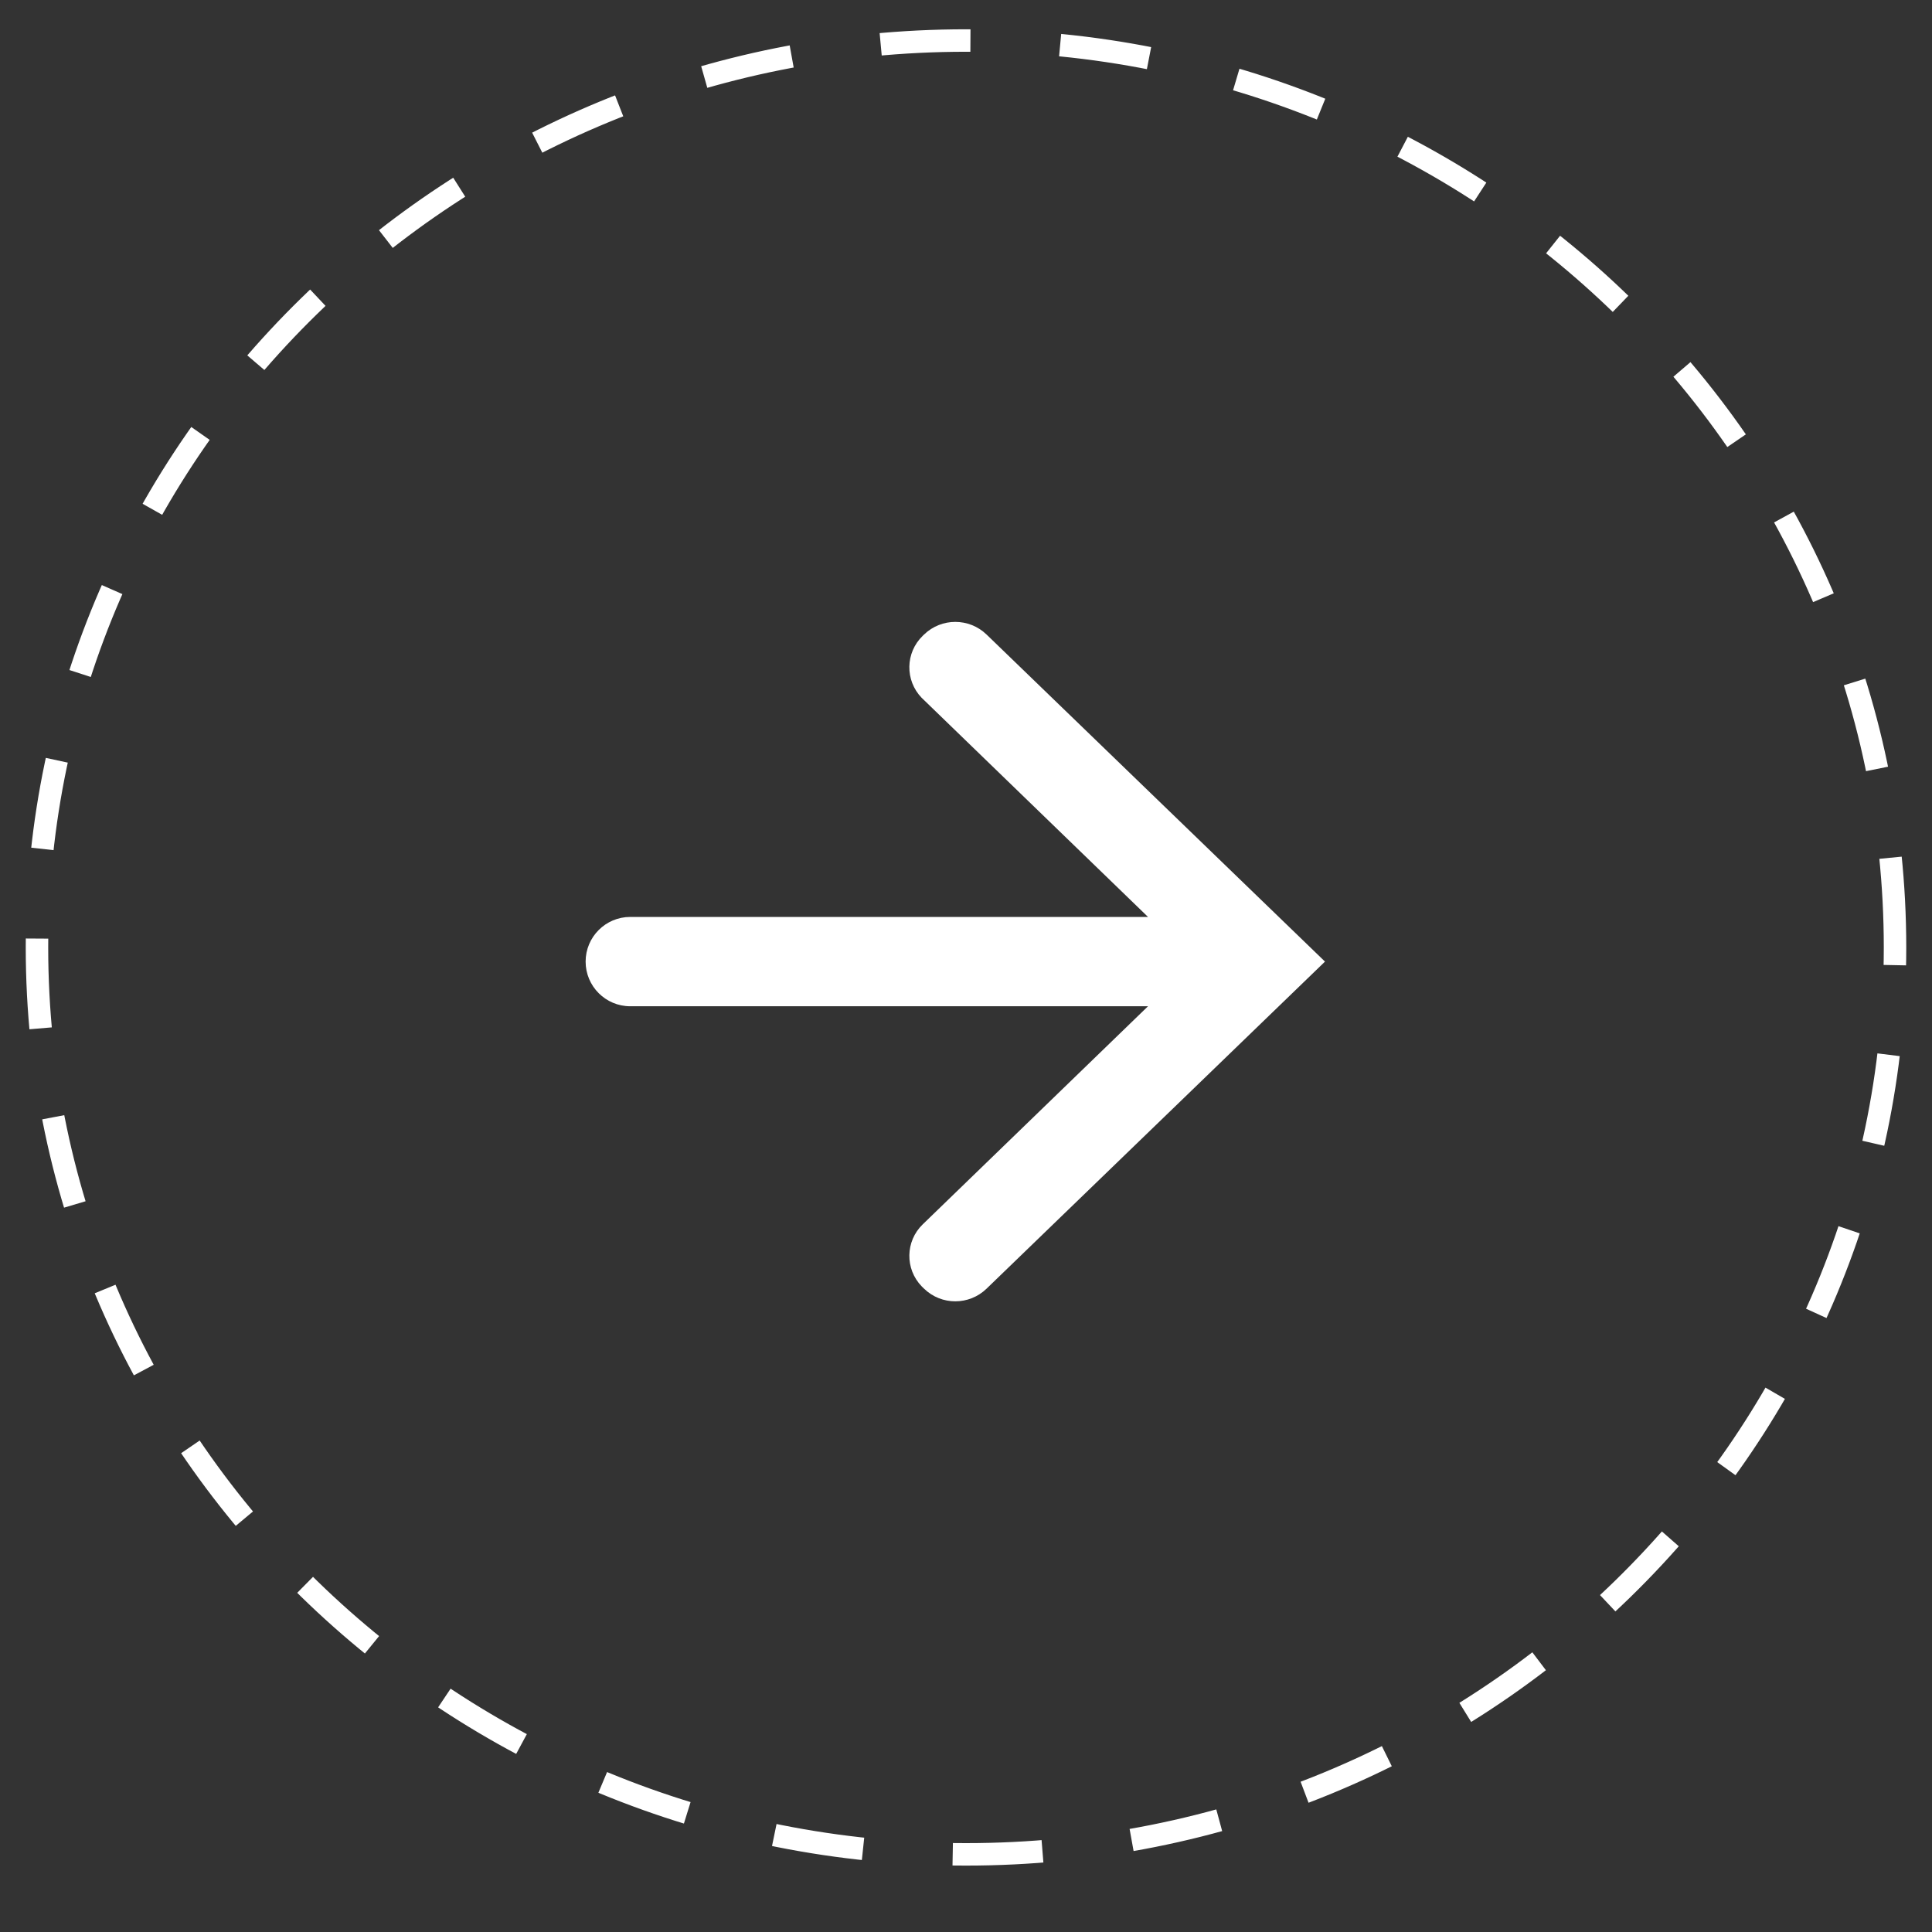 <?xml version="1.0" encoding="UTF-8"?>
<svg width="43px" height="43px" viewBox="0 0 43 43" version="1.1" xmlns="http://www.w3.org/2000/svg" xmlns:xlink="http://www.w3.org/1999/xlink">
    <rect x="0" y="0" width="43" height="43" fill="#333333" stroke="none"/>
    <title>Button</title>
    <defs>
        <path d="M19.49,13.482 L19.46,13.511 C19.072,13.886 19.062,14.503 19.436,14.891 C19.443,14.898 19.451,14.906 19.459,14.913 L24.474,19.768 L24.474,19.768 L12.95,19.768 C12.402,19.768 11.957,20.213 11.957,20.762 C11.957,21.311 12.402,21.756 12.95,21.756 L24.474,21.756 L24.474,21.756 L19.459,26.611 C19.072,26.986 19.062,27.603 19.437,27.99 C19.444,27.998 19.452,28.005 19.46,28.013 L19.49,28.042 C19.877,28.417 20.492,28.417 20.88,28.042 L28.413,20.762 L28.413,20.762 L20.88,13.482 C20.492,13.108 19.877,13.108 19.49,13.482 Z" id="path-1"></path>
    </defs>
    <g id="Symbols" stroke="none" stroke-width="1" fill="none" fill-rule="evenodd">
        <g id="NAV/Next/Arrow" transform="translate(-2, 0)">
            <g id="Button" transform="translate(23.5, 21.5) rotate(-90) translate(-23.5, -21.5) translate(2.5, 0)">
                <g id="Icon/Arrow/White" transform="translate(0.913, 0.5)">
                    <g id="Atoms-/-icons-/-System-/-Arrow_bottom" transform="translate(0, -0)">
                        <path d="M20.5,41.677 C31.648,41.677 40.685,32.42 40.685,21 C40.685,9.58 31.648,0.323 20.5,0.323 C9.352,0.323 0.315,9.58 0.315,21 C0.315,32.42 9.352,41.677 20.5,41.677 Z" id="Oval" stroke="#FFFFFF" stroke-width="0.5" stroke-dasharray="2"></path>
                        <mask id="mask-2" fill="white">
                            <use xlink:href="#path-1"></use>
                        </mask>
                        <use id="Mask" fill="#FFFFFF" transform="translate(20.185, 20.762) rotate(-270) translate(-20.185, -20.762) " xlink:href="#path-1"></use>
                    </g>
                </g>
            </g>
        </g>
    </g>
</svg>
